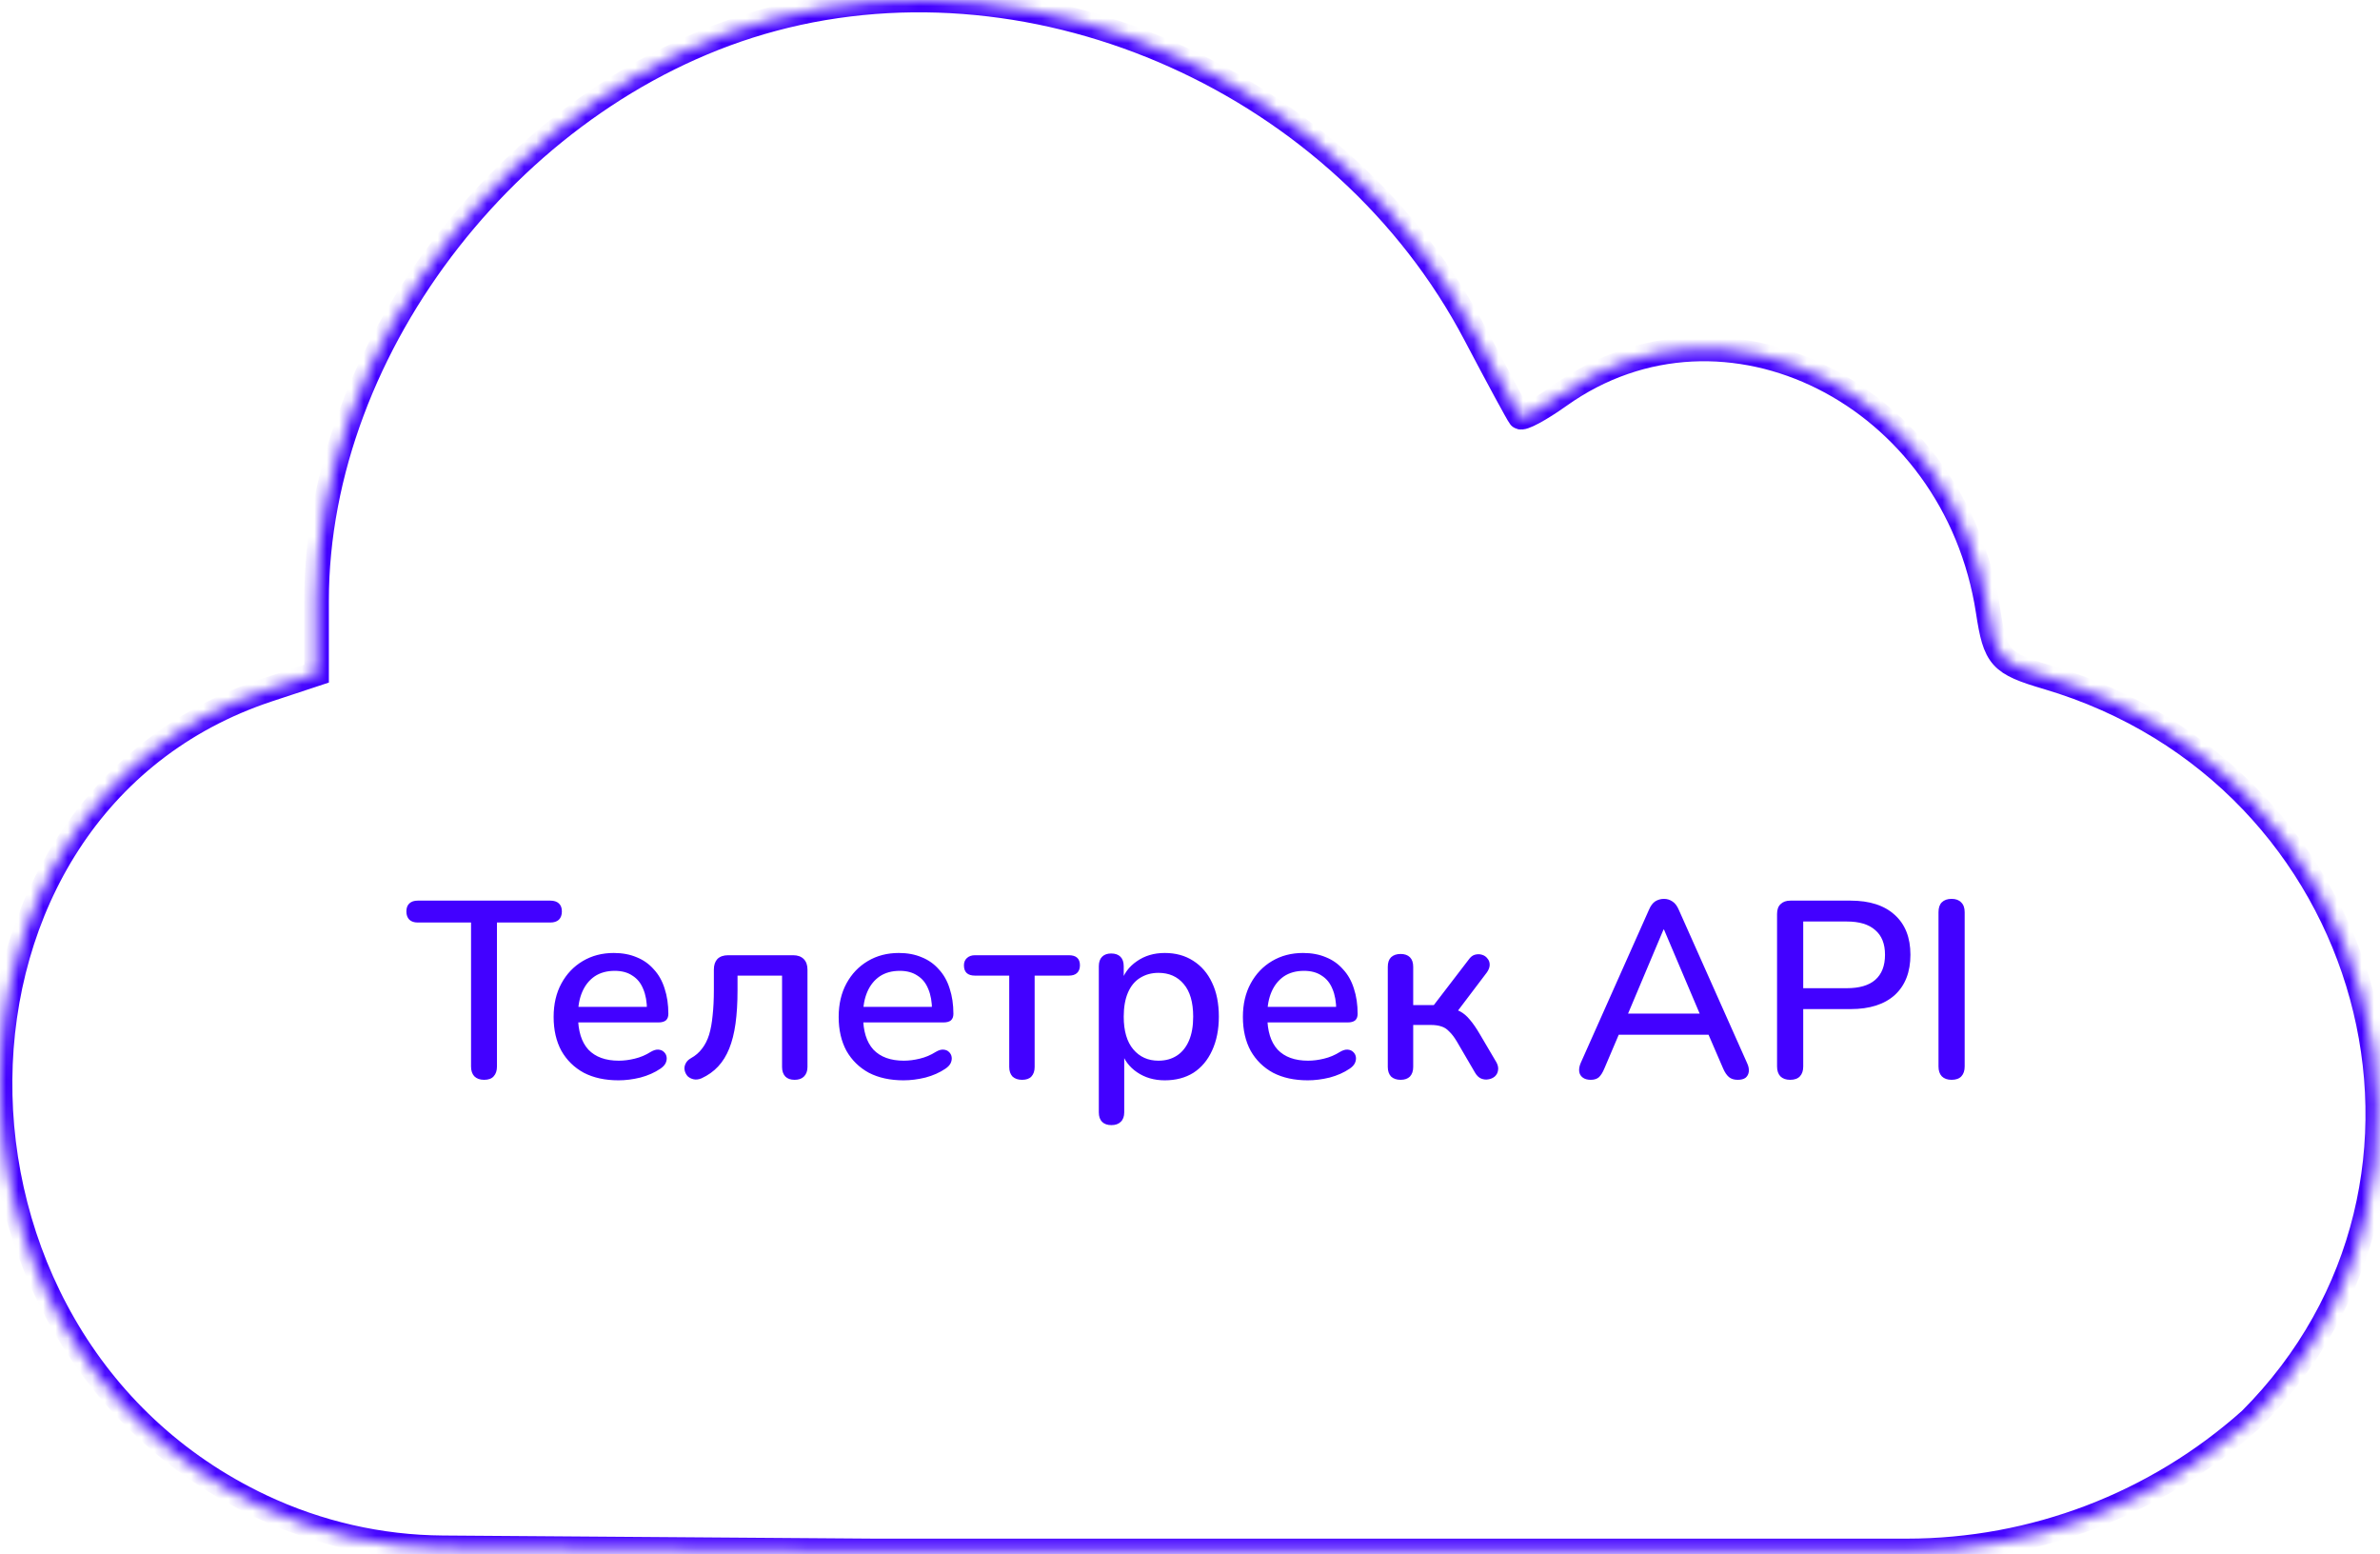 <?xml version="1.0" encoding="UTF-8"?> <svg xmlns="http://www.w3.org/2000/svg" width="193" height="126" viewBox="0 0 193 126" fill="none"> <mask id="path-1-inside-1_2300_15247" fill="white"> <path d="M25.669 48.702C25.669 27.923 42.033 7.064 62.669 1.54C84.335 -4.26 108.936 6.774 119.627 27.088C121.464 30.579 123.1 33.598 123.261 33.795C123.422 33.993 124.865 33.221 126.467 32.08C139.85 22.55 158.528 31.941 161.226 49.556C161.807 53.347 162.189 53.774 166.013 54.902C192.766 62.796 201.801 95.804 182.493 115.112C174.827 121.96 164.908 125.745 154.629 125.745H70.919L35.912 125.492C30.811 125.455 25.78 124.306 21.169 122.125C-7.349 108.637 -6.958 65.384 21.767 55.904L25.669 54.616V48.702Z"></path> </mask> <path d="M25.669 48.702C25.669 27.923 42.033 7.064 62.669 1.54C84.335 -4.26 108.936 6.774 119.627 27.088C121.464 30.579 123.1 33.598 123.261 33.795C123.422 33.993 124.865 33.221 126.467 32.08C139.85 22.55 158.528 31.941 161.226 49.556C161.807 53.347 162.189 53.774 166.013 54.902C192.766 62.796 201.801 95.804 182.493 115.112C174.827 121.96 164.908 125.745 154.629 125.745H70.919L35.912 125.492C30.811 125.455 25.78 124.306 21.169 122.125C-7.349 108.637 -6.958 65.384 21.767 55.904L25.669 54.616V48.702Z" stroke="#4201FF" stroke-width="2" mask="url(#path-1-inside-1_2300_15247)"></path> <path d="M39.259 87.546C38.919 87.546 38.654 87.451 38.463 87.26C38.286 87.07 38.198 86.805 38.198 86.464V74.793H33.872C33.587 74.793 33.362 74.718 33.199 74.568C33.036 74.405 32.954 74.181 32.954 73.895C32.954 73.609 33.036 73.392 33.199 73.242C33.362 73.092 33.587 73.018 33.872 73.018H44.626C44.925 73.018 45.156 73.092 45.319 73.242C45.483 73.392 45.564 73.609 45.564 73.895C45.564 74.181 45.483 74.405 45.319 74.568C45.156 74.718 44.925 74.793 44.626 74.793H40.3V86.464C40.3 86.805 40.211 87.07 40.035 87.26C39.871 87.451 39.613 87.546 39.259 87.546ZM50.159 87.587C49.071 87.587 48.132 87.383 47.343 86.975C46.568 86.553 45.962 85.961 45.527 85.199C45.105 84.424 44.895 83.506 44.895 82.445C44.895 81.411 45.105 80.506 45.527 79.731C45.949 78.955 46.527 78.35 47.262 77.915C47.996 77.48 48.833 77.262 49.771 77.262C50.465 77.262 51.084 77.377 51.628 77.609C52.172 77.826 52.635 78.153 53.016 78.588C53.41 79.01 53.703 79.527 53.893 80.139C54.097 80.751 54.199 81.438 54.199 82.2C54.199 82.431 54.131 82.608 53.995 82.73C53.859 82.839 53.655 82.894 53.383 82.894H46.527V81.629H52.812L52.465 81.914C52.465 81.234 52.363 80.656 52.159 80.18C51.968 79.704 51.676 79.343 51.281 79.098C50.901 78.84 50.424 78.711 49.853 78.711C49.214 78.711 48.669 78.86 48.221 79.159C47.785 79.459 47.452 79.874 47.221 80.404C46.989 80.935 46.874 81.554 46.874 82.261V82.383C46.874 83.581 47.153 84.485 47.711 85.097C48.282 85.696 49.105 85.995 50.179 85.995C50.588 85.995 51.016 85.941 51.465 85.832C51.928 85.723 52.363 85.539 52.771 85.281C53.002 85.145 53.206 85.084 53.383 85.097C53.574 85.111 53.723 85.172 53.832 85.281C53.954 85.39 54.029 85.526 54.056 85.689C54.084 85.852 54.056 86.022 53.975 86.199C53.893 86.362 53.75 86.512 53.546 86.648C53.084 86.961 52.547 87.199 51.934 87.362C51.322 87.512 50.73 87.587 50.159 87.587ZM64.439 87.546C64.113 87.546 63.861 87.457 63.685 87.281C63.508 87.09 63.419 86.832 63.419 86.505V79.098H59.808V80.302C59.808 81.309 59.753 82.207 59.644 82.996C59.535 83.771 59.365 84.444 59.134 85.016C58.903 85.587 58.604 86.07 58.236 86.464C57.869 86.859 57.42 87.179 56.89 87.424C56.658 87.519 56.448 87.546 56.257 87.505C56.067 87.464 55.904 87.383 55.767 87.26C55.645 87.124 55.563 86.968 55.523 86.791C55.482 86.614 55.502 86.437 55.584 86.26C55.665 86.07 55.815 85.913 56.033 85.791C56.4 85.587 56.699 85.329 56.931 85.016C57.175 84.703 57.366 84.329 57.502 83.893C57.638 83.445 57.733 82.921 57.788 82.322C57.855 81.724 57.889 81.03 57.889 80.241V78.609C57.889 78.241 57.985 77.956 58.175 77.751C58.379 77.547 58.672 77.445 59.053 77.445H64.317C64.684 77.445 64.97 77.547 65.174 77.751C65.378 77.956 65.48 78.241 65.48 78.609V86.505C65.48 86.832 65.385 87.09 65.195 87.281C65.018 87.457 64.766 87.546 64.439 87.546ZM73.274 87.587C72.186 87.587 71.247 87.383 70.458 86.975C69.683 86.553 69.078 85.961 68.642 85.199C68.221 84.424 68.01 83.506 68.01 82.445C68.01 81.411 68.221 80.506 68.642 79.731C69.064 78.955 69.642 78.35 70.377 77.915C71.111 77.48 71.948 77.262 72.886 77.262C73.58 77.262 74.199 77.377 74.743 77.609C75.287 77.826 75.75 78.153 76.131 78.588C76.525 79.01 76.818 79.527 77.008 80.139C77.212 80.751 77.314 81.438 77.314 82.2C77.314 82.431 77.246 82.608 77.11 82.73C76.974 82.839 76.77 82.894 76.498 82.894H69.642V81.629H75.927L75.58 81.914C75.58 81.234 75.478 80.656 75.274 80.18C75.083 79.704 74.791 79.343 74.396 79.098C74.016 78.84 73.539 78.711 72.968 78.711C72.329 78.711 71.784 78.86 71.336 79.159C70.9 79.459 70.567 79.874 70.336 80.404C70.105 80.935 69.989 81.554 69.989 82.261V82.383C69.989 83.581 70.268 84.485 70.826 85.097C71.397 85.696 72.22 85.995 73.294 85.995C73.703 85.995 74.131 85.941 74.58 85.832C75.043 85.723 75.478 85.539 75.886 85.281C76.117 85.145 76.321 85.084 76.498 85.097C76.689 85.111 76.838 85.172 76.947 85.281C77.069 85.39 77.144 85.526 77.171 85.689C77.199 85.852 77.171 86.022 77.09 86.199C77.008 86.362 76.865 86.512 76.661 86.648C76.199 86.961 75.662 87.199 75.049 87.362C74.437 87.512 73.845 87.587 73.274 87.587ZM82.882 87.546C82.555 87.546 82.297 87.457 82.106 87.281C81.93 87.09 81.841 86.832 81.841 86.505V79.098H79.066C78.468 79.098 78.168 78.819 78.168 78.262C78.168 78.017 78.25 77.82 78.413 77.67C78.576 77.52 78.794 77.445 79.066 77.445H86.677C87.276 77.445 87.575 77.718 87.575 78.262C87.575 78.534 87.493 78.745 87.33 78.894C87.18 79.03 86.963 79.098 86.677 79.098H83.902V86.505C83.902 86.832 83.814 87.09 83.637 87.281C83.474 87.457 83.222 87.546 82.882 87.546ZM90.126 91.219C89.8 91.219 89.548 91.13 89.371 90.954C89.194 90.777 89.106 90.518 89.106 90.178V78.343C89.106 78.003 89.194 77.745 89.371 77.568C89.548 77.391 89.793 77.303 90.106 77.303C90.432 77.303 90.684 77.391 90.861 77.568C91.038 77.745 91.126 78.003 91.126 78.343V80.118L90.902 79.69C91.119 78.955 91.548 78.371 92.187 77.935C92.826 77.486 93.582 77.262 94.452 77.262C95.336 77.262 96.105 77.473 96.758 77.894C97.424 78.316 97.934 78.908 98.288 79.67C98.656 80.431 98.839 81.35 98.839 82.424C98.839 83.472 98.656 84.39 98.288 85.179C97.934 85.954 97.431 86.553 96.778 86.975C96.125 87.383 95.35 87.587 94.452 87.587C93.595 87.587 92.847 87.369 92.207 86.934C91.568 86.499 91.14 85.92 90.922 85.199H91.167V90.178C91.167 90.518 91.072 90.777 90.881 90.954C90.704 91.13 90.453 91.219 90.126 91.219ZM93.942 85.995C94.513 85.995 95.01 85.859 95.431 85.587C95.853 85.315 96.18 84.914 96.411 84.383C96.642 83.853 96.758 83.2 96.758 82.424C96.758 81.254 96.499 80.37 95.983 79.772C95.479 79.173 94.799 78.874 93.942 78.874C93.384 78.874 92.888 79.01 92.452 79.282C92.031 79.54 91.704 79.935 91.473 80.465C91.242 80.996 91.126 81.649 91.126 82.424C91.126 83.581 91.385 84.465 91.901 85.077C92.418 85.689 93.099 85.995 93.942 85.995ZM106.054 87.587C104.965 87.587 104.027 87.383 103.238 86.975C102.462 86.553 101.857 85.961 101.422 85.199C101 84.424 100.789 83.506 100.789 82.445C100.789 81.411 101 80.506 101.422 79.731C101.843 78.955 102.421 78.35 103.156 77.915C103.891 77.48 104.727 77.262 105.666 77.262C106.36 77.262 106.979 77.377 107.523 77.609C108.067 77.826 108.529 78.153 108.91 78.588C109.305 79.01 109.597 79.527 109.788 80.139C109.992 80.751 110.094 81.438 110.094 82.2C110.094 82.431 110.026 82.608 109.89 82.73C109.754 82.839 109.55 82.894 109.278 82.894H102.421V81.629H108.706L108.359 81.914C108.359 81.234 108.257 80.656 108.053 80.18C107.863 79.704 107.57 79.343 107.176 79.098C106.795 78.84 106.319 78.711 105.748 78.711C105.108 78.711 104.564 78.86 104.115 79.159C103.68 79.459 103.347 79.874 103.115 80.404C102.884 80.935 102.768 81.554 102.768 82.261V82.383C102.768 83.581 103.047 84.485 103.605 85.097C104.176 85.696 104.999 85.995 106.074 85.995C106.482 85.995 106.911 85.941 107.36 85.832C107.822 85.723 108.257 85.539 108.665 85.281C108.897 85.145 109.101 85.084 109.278 85.097C109.468 85.111 109.618 85.172 109.726 85.281C109.849 85.39 109.924 85.526 109.951 85.689C109.978 85.852 109.951 86.022 109.869 86.199C109.788 86.362 109.645 86.512 109.441 86.648C108.978 86.961 108.441 87.199 107.829 87.362C107.217 87.512 106.625 87.587 106.054 87.587ZM113.58 87.546C113.254 87.546 112.995 87.457 112.805 87.281C112.628 87.09 112.539 86.832 112.539 86.505V78.384C112.539 78.044 112.628 77.785 112.805 77.609C112.995 77.432 113.254 77.343 113.58 77.343C113.906 77.343 114.158 77.432 114.335 77.609C114.512 77.785 114.6 78.044 114.6 78.384V81.486H116.273L119.089 77.813C119.239 77.595 119.409 77.459 119.599 77.405C119.804 77.35 119.994 77.35 120.171 77.405C120.361 77.459 120.511 77.561 120.62 77.711C120.742 77.847 120.803 78.017 120.803 78.221C120.803 78.411 120.729 78.615 120.579 78.833L117.906 82.363L117.396 81.71C117.777 81.751 118.11 81.846 118.396 81.996C118.681 82.145 118.947 82.37 119.191 82.669C119.45 82.968 119.722 83.363 120.008 83.853L121.354 86.138C121.477 86.369 121.518 86.587 121.477 86.791C121.45 86.981 121.361 87.145 121.211 87.281C121.062 87.403 120.892 87.478 120.701 87.505C120.511 87.546 120.314 87.525 120.11 87.444C119.919 87.362 119.756 87.206 119.62 86.975L118.13 84.424C117.926 84.084 117.722 83.819 117.518 83.628C117.328 83.424 117.117 83.288 116.886 83.22C116.654 83.138 116.362 83.098 116.008 83.098H114.6V86.505C114.6 86.832 114.512 87.09 114.335 87.281C114.158 87.457 113.906 87.546 113.58 87.546ZM129 87.546C128.728 87.546 128.51 87.485 128.347 87.362C128.184 87.24 128.088 87.077 128.061 86.873C128.034 86.668 128.075 86.437 128.184 86.179L133.713 73.772C133.849 73.446 134.019 73.215 134.223 73.079C134.441 72.943 134.679 72.875 134.938 72.875C135.183 72.875 135.407 72.943 135.611 73.079C135.829 73.215 136.006 73.446 136.142 73.772L141.671 86.179C141.794 86.437 141.841 86.675 141.814 86.893C141.787 87.097 141.698 87.26 141.549 87.383C141.399 87.492 141.188 87.546 140.916 87.546C140.617 87.546 140.379 87.471 140.202 87.322C140.025 87.172 139.869 86.941 139.733 86.628L138.304 83.322L139.263 83.893H130.571L131.51 83.322L130.102 86.628C129.966 86.954 129.816 87.192 129.653 87.342C129.49 87.478 129.272 87.546 129 87.546ZM134.897 75.364L131.816 82.669L131.306 82.179H138.509L138.039 82.669L134.938 75.364H134.897ZM145.167 87.546C144.827 87.546 144.562 87.451 144.371 87.26C144.195 87.07 144.106 86.805 144.106 86.464V74.099C144.106 73.745 144.201 73.48 144.392 73.303C144.582 73.113 144.848 73.018 145.188 73.018H150.064C151.615 73.018 152.812 73.405 153.656 74.181C154.499 74.942 154.921 76.017 154.921 77.405C154.921 78.806 154.499 79.894 153.656 80.669C152.812 81.431 151.615 81.812 150.064 81.812H146.228V86.464C146.228 86.805 146.14 87.07 145.963 87.26C145.786 87.451 145.521 87.546 145.167 87.546ZM146.228 80.118H149.758C150.779 80.118 151.547 79.894 152.064 79.445C152.595 78.983 152.86 78.302 152.86 77.405C152.86 76.52 152.595 75.854 152.064 75.405C151.547 74.942 150.779 74.711 149.758 74.711H146.228V80.118ZM158.259 87.546C157.919 87.546 157.654 87.451 157.463 87.26C157.286 87.07 157.198 86.805 157.198 86.464V73.956C157.198 73.603 157.286 73.337 157.463 73.16C157.654 72.97 157.919 72.875 158.259 72.875C158.599 72.875 158.858 72.97 159.034 73.16C159.225 73.337 159.32 73.603 159.32 73.956V86.464C159.32 86.805 159.232 87.07 159.055 87.26C158.878 87.451 158.613 87.546 158.259 87.546Z" fill="#4201FF"></path> </svg> 